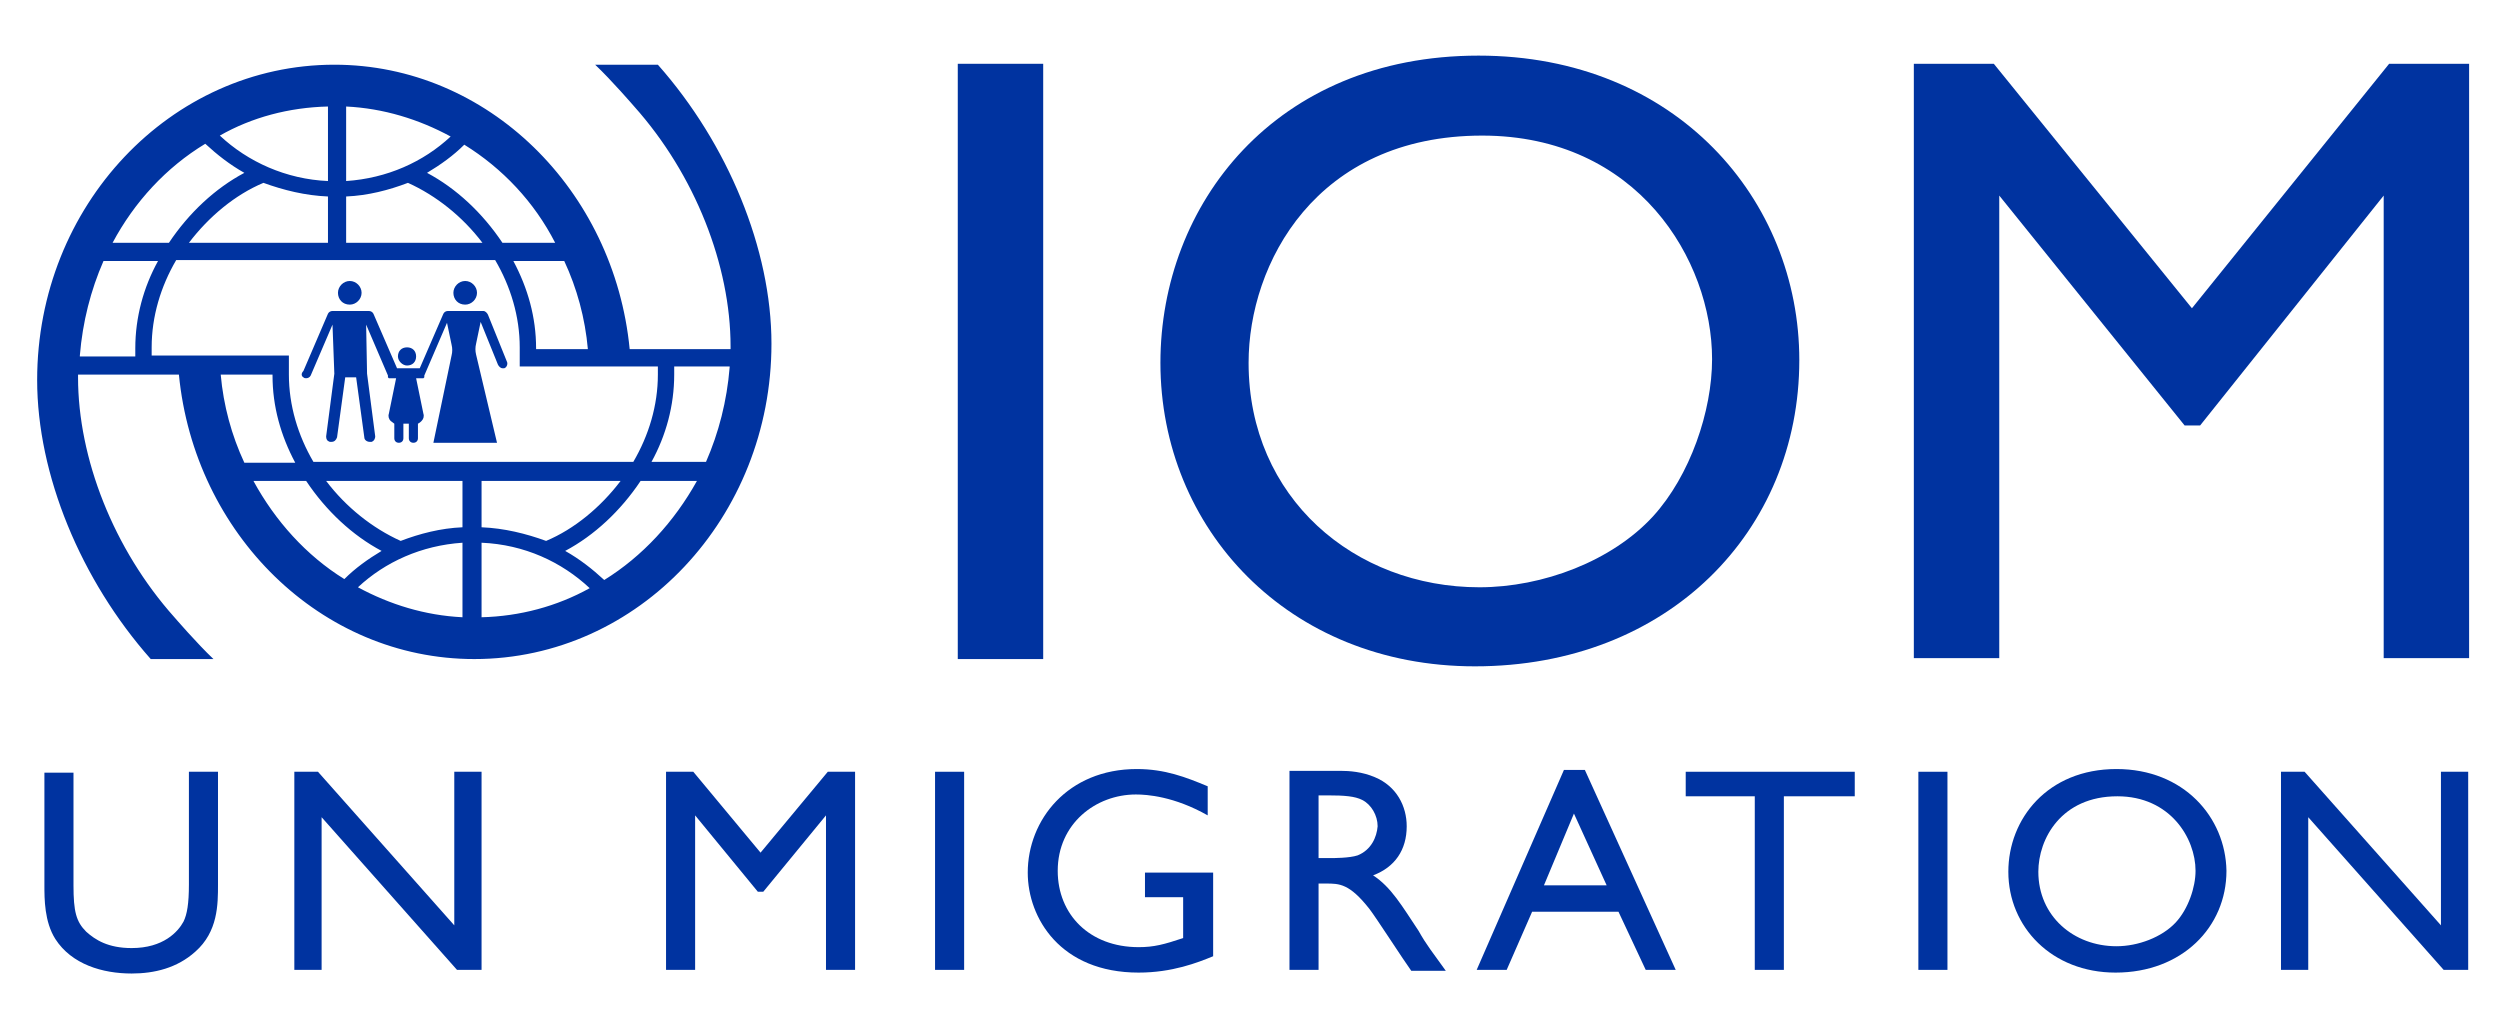 <?xml version="1.0" encoding="UTF-8"?>
<svg width="101px" height="41px" viewBox="0 0 101 41" version="1.1" xmlns="http://www.w3.org/2000/svg" xmlns:xlink="http://www.w3.org/1999/xlink">
    <title>IOM-Visibiliy_Logo_PRIM_BLUE_RGB-EN</title>
    <g id="Symbols" stroke="none" stroke-width="1" fill="none" fill-rule="evenodd">
        <g id="l/e/footer" transform="translate(-1213, -553)" fill="#0033A0" fill-rule="nonzero">
            <g id="Group" transform="translate(0, 419.5)">
                <g id="Group-6" transform="translate(999.25, 128.75)">
                    <g id="IOM-Visibiliy_Logo_PRIM_BLUE_RGB-EN" transform="translate(214.957, 6.85)">
                        <rect id="Rectangle" x="37.487" y="0.477" width="3.451" height="24.049"></rect>
                        <path d="M71.485,12.447 C71.485,5.985 66.529,0.147 58.525,0.147 C50.3,0.147 45.674,6.168 45.674,12.557 C45.674,19.239 50.815,24.82 58.378,24.82 C66.198,24.82 71.485,19.349 71.485,12.447 Z M58.562,21.626 C53.531,21.626 49.236,18.027 49.236,12.557 C49.236,8.555 51.953,3.378 58.672,3.378 C64.95,3.378 67.961,8.408 67.961,12.41 C67.961,14.503 67.08,17.11 65.574,18.762 C63.922,20.561 61.132,21.626 58.562,21.626 Z" id="Shape"></path>
                        <polygon id="Path" points="95.314 0.477 87.347 10.354 79.343 0.477 76.112 0.477 76.112 24.489 79.563 24.489 79.563 5.801 87.053 15.09 87.677 15.09 95.094 5.801 95.094 24.489 98.545 24.489 98.545 0.477"></polygon>
                        <path d="M6.425,33.632 C6.425,34.403 6.352,34.843 6.205,35.137 C5.985,35.541 5.397,36.202 4.112,36.202 C3.158,36.202 2.644,35.871 2.276,35.541 C1.872,35.137 1.762,34.733 1.762,33.668 L1.762,29.116 L0.587,29.116 L0.587,33.668 C0.587,34.219 0.587,35.137 1.028,35.835 C1.689,36.863 2.937,37.23 4.112,37.23 C5.03,37.23 5.948,37.009 6.682,36.349 C7.6,35.541 7.6,34.439 7.6,33.632 L7.6,29.079 L6.425,29.079 L6.425,33.632 Z" id="Path"></path>
                        <polygon id="Path" points="17.146 35.284 11.639 29.079 10.684 29.079 10.684 37.083 11.786 37.083 11.786 30.915 17.256 37.083 18.248 37.083 18.248 29.079 17.146 29.079"></polygon>
                        <polygon id="Path" points="29.519 32.347 26.802 29.079 25.701 29.079 25.701 37.083 26.876 37.083 26.876 30.841 29.409 33.925 29.63 33.925 32.163 30.841 32.163 37.083 33.338 37.083 33.338 29.079 32.236 29.079"></polygon>
                        <rect id="Rectangle" x="36.569" y="29.079" width="1.175" height="8.004"></rect>
                        <path d="M45.013,34.146 L46.592,34.146 L46.592,35.798 C45.821,36.055 45.417,36.165 44.793,36.165 C42.81,36.165 41.525,34.843 41.525,33.081 C41.525,31.172 43.067,29.997 44.683,29.997 C45.124,29.997 46.225,30.07 47.584,30.841 L47.584,29.666 C46.702,29.299 45.858,28.969 44.72,28.969 C41.929,28.969 40.314,31.025 40.314,33.154 C40.314,34.99 41.636,37.193 44.793,37.193 C46.152,37.193 47.18,36.789 47.804,36.532 L47.804,33.154 L45.05,33.154 L45.05,34.146 L45.013,34.146 Z" id="Path"></path>
                        <path d="M54.266,33.264 C55.147,32.934 55.624,32.236 55.624,31.282 C55.624,30.474 55.22,29.666 54.339,29.299 C53.825,29.079 53.311,29.042 52.944,29.042 L50.888,29.042 L50.888,37.083 L52.063,37.083 L52.063,33.595 L52.357,33.595 C52.907,33.595 53.311,33.595 54.119,34.623 C54.376,34.953 55.514,36.716 55.808,37.12 L57.203,37.12 C56.652,36.349 56.432,36.092 56.102,35.504 C55.441,34.513 55,33.742 54.266,33.264 Z M53.642,32.457 C53.311,32.567 52.687,32.567 52.503,32.567 L52.063,32.567 L52.063,30.033 L52.43,30.033 C53.128,30.033 53.531,30.07 53.825,30.217 C54.192,30.401 54.449,30.841 54.449,31.282 C54.413,31.722 54.192,32.236 53.642,32.457 Z" id="Shape"></path>
                        <path d="M61.976,29.005 L58.451,37.083 L59.663,37.083 L60.691,34.733 L64.179,34.733 L65.28,37.083 L66.492,37.083 L62.821,29.005 L61.976,29.005 Z M61.168,33.668 L62.38,30.768 L63.702,33.668 L61.168,33.668 Z" id="Shape"></path>
                        <polygon id="Path" points="66.896 30.07 69.686 30.07 69.686 37.083 70.861 37.083 70.861 30.07 73.725 30.07 73.725 29.079 66.896 29.079"></polygon>
                        <rect id="Rectangle" x="76.295" y="29.079" width="1.175" height="8.004"></rect>
                        <path d="M84.299,28.969 C81.509,28.969 79.93,30.988 79.93,33.118 C79.93,35.357 81.692,37.193 84.262,37.193 C86.943,37.193 88.742,35.357 88.742,33.081 C88.705,30.915 87.016,28.969 84.299,28.969 Z M86.686,35.174 C86.135,35.761 85.18,36.128 84.299,36.128 C82.574,36.128 81.142,34.917 81.142,33.118 C81.142,31.796 82.06,30.07 84.336,30.07 C86.465,30.07 87.493,31.759 87.493,33.081 C87.493,33.742 87.2,34.623 86.686,35.174 Z" id="Shape"></path>
                        <polygon id="Path" points="97.407 35.284 91.899 29.079 90.945 29.079 90.945 37.083 92.046 37.083 92.046 30.915 97.517 37.083 98.508 37.083 98.508 29.079 97.407 29.079"></polygon>
                        <path d="M12.924,10.207 C13.181,10.207 13.401,9.987 13.401,9.73 C13.401,9.473 13.181,9.252 12.924,9.252 C12.667,9.252 12.447,9.473 12.447,9.73 C12.447,9.987 12.63,10.207 12.924,10.207 Z" id="Path"></path>
                        <path d="M11.051,13.144 C11.088,13.181 11.125,13.181 11.162,13.181 C11.235,13.181 11.308,13.144 11.345,13.071 L12.226,11.015 L12.3,12.997 L11.969,15.531 C11.969,15.641 12.006,15.714 12.116,15.751 C12.153,15.751 12.153,15.751 12.19,15.751 C12.3,15.751 12.373,15.678 12.41,15.567 L12.74,13.144 L13.181,13.144 L13.511,15.567 C13.511,15.678 13.622,15.751 13.732,15.751 C13.768,15.751 13.768,15.751 13.805,15.751 C13.915,15.714 13.952,15.604 13.952,15.531 L13.622,12.997 L13.585,11.015 L14.466,13.071 C14.466,13.071 14.466,13.071 14.466,13.071 C14.466,13.071 14.466,13.107 14.466,13.107 C14.466,13.107 14.466,13.107 14.466,13.107 C14.466,13.107 14.466,13.107 14.466,13.144 C14.466,13.144 14.466,13.144 14.466,13.144 C14.466,13.144 14.466,13.144 14.503,13.181 C14.503,13.181 14.503,13.181 14.503,13.181 C14.503,13.181 14.539,13.181 14.539,13.181 C14.539,13.181 14.539,13.181 14.539,13.181 C14.539,13.181 14.539,13.181 14.576,13.181 C14.576,13.181 14.576,13.181 14.576,13.181 C14.576,13.181 14.613,13.181 14.613,13.181 C14.613,13.181 14.613,13.181 14.613,13.181 L14.796,13.181 L14.503,14.613 C14.466,14.723 14.503,14.833 14.576,14.907 C14.613,14.943 14.686,14.98 14.723,15.017 L14.723,15.604 C14.723,15.714 14.796,15.788 14.907,15.788 C15.017,15.788 15.09,15.714 15.09,15.604 L15.09,15.017 L15.09,15.017 C15.09,15.017 15.09,15.017 15.09,15.017 L15.2,15.017 L15.31,15.017 C15.31,15.017 15.31,15.017 15.31,15.017 C15.31,15.017 15.31,15.017 15.31,15.017 L15.31,15.017 L15.31,15.604 C15.31,15.714 15.384,15.788 15.494,15.788 C15.604,15.788 15.678,15.714 15.678,15.604 L15.678,15.017 C15.751,14.98 15.788,14.943 15.824,14.907 C15.898,14.833 15.935,14.723 15.898,14.613 L15.604,13.181 L15.788,13.181 L15.788,13.181 C15.788,13.181 15.824,13.181 15.824,13.181 C15.824,13.181 15.824,13.181 15.824,13.181 C15.824,13.181 15.824,13.181 15.861,13.181 C15.861,13.181 15.861,13.181 15.861,13.181 C15.861,13.181 15.898,13.181 15.898,13.181 C15.898,13.181 15.898,13.181 15.898,13.181 C15.898,13.181 15.898,13.181 15.935,13.144 C15.935,13.144 15.935,13.144 15.935,13.144 C15.935,13.144 15.935,13.144 15.935,13.107 C15.935,13.107 15.935,13.107 15.935,13.107 C15.935,13.107 15.935,13.071 15.935,13.071 C15.935,13.071 15.935,13.071 15.935,13.071 L16.852,10.941 L17.036,11.822 C17.073,11.969 17.073,12.116 17.036,12.263 L16.302,15.788 L17.44,15.788 L17.734,15.788 L18.872,15.788 L18.027,12.226 C17.991,12.079 17.991,11.933 18.027,11.786 L18.211,10.905 L18.909,12.63 C18.945,12.704 19.019,12.777 19.092,12.777 C19.129,12.777 19.129,12.777 19.166,12.777 C19.276,12.74 19.312,12.593 19.276,12.52 L18.505,10.611 C18.468,10.537 18.395,10.464 18.321,10.464 L18.321,10.464 L17.991,10.464 L17.734,10.464 L17.44,10.464 L17.22,10.464 L16.889,10.464 L16.889,10.464 C16.816,10.464 16.742,10.501 16.706,10.574 L15.751,12.777 L14.833,12.777 L13.879,10.574 C13.842,10.501 13.768,10.464 13.695,10.464 L12.961,10.464 L12.226,10.464 C12.153,10.464 12.079,10.501 12.043,10.574 L11.051,12.887 C10.941,12.997 10.978,13.107 11.051,13.144 Z" id="Path"></path>
                        <path d="M17.587,10.207 C17.844,10.207 18.064,9.987 18.064,9.73 C18.064,9.473 17.844,9.252 17.587,9.252 C17.33,9.252 17.11,9.473 17.11,9.73 C17.11,9.987 17.293,10.207 17.587,10.207 Z" id="Path"></path>
                        <path d="M15.237,12.667 C15.457,12.667 15.604,12.52 15.604,12.3 C15.604,12.079 15.457,11.933 15.237,11.933 C15.017,11.933 14.87,12.079 14.87,12.3 C14.87,12.483 15.053,12.667 15.237,12.667 Z" id="Path"></path>
                        <path d="M29.96,11.786 C29.96,7.967 28.198,3.708 25.371,0.514 L22.837,0.514 C23.498,1.138 24.416,2.203 24.416,2.203 C26.876,4.957 28.308,8.628 28.308,11.896 C28.308,11.933 28.308,11.969 28.308,12.006 L24.232,12.006 C23.608,5.581 18.505,0.514 12.3,0.514 C5.691,0.514 0.294,6.205 0.294,13.254 C0.294,17.073 2.056,21.332 4.883,24.526 L7.417,24.526 C6.756,23.902 5.838,22.837 5.838,22.837 C3.378,20.083 1.946,16.412 1.946,13.144 C1.946,13.107 1.946,13.071 1.946,13.034 L6.021,13.034 C6.646,19.459 11.749,24.526 17.954,24.526 C24.6,24.526 29.96,18.798 29.96,11.786 Z M18.248,22.837 L18.248,19.826 C19.973,19.9 21.479,20.597 22.617,21.662 C21.295,22.397 19.79,22.8 18.248,22.837 Z M18.248,19.202 L18.248,17.33 L23.865,17.33 C23.057,18.395 21.993,19.276 20.855,19.753 C20.047,19.459 19.166,19.239 18.248,19.202 Z M23.204,21.332 C22.727,20.891 22.213,20.487 21.626,20.157 C22.8,19.533 23.865,18.541 24.673,17.33 L26.949,17.33 C26.031,18.982 24.746,20.377 23.204,21.332 Z M28.271,12.74 C28.161,14.099 27.83,15.384 27.316,16.559 L25.114,16.559 C25.701,15.494 26.031,14.282 26.031,13.034 C26.031,12.961 26.031,12.814 26.031,12.704 L28.271,12.704 L28.271,12.74 Z M22.543,12.006 L20.451,12.006 C20.451,11.969 20.451,11.969 20.451,11.969 C20.451,10.721 20.12,9.546 19.533,8.445 L21.589,8.445 C22.103,9.546 22.433,10.758 22.543,12.006 Z M21.222,7.71 L19.092,7.71 C18.284,6.499 17.22,5.507 16.045,4.883 C16.595,4.553 17.11,4.186 17.55,3.745 C19.092,4.7 20.377,6.058 21.222,7.71 Z M12.777,2.203 C14.282,2.276 15.714,2.717 16.999,3.415 C15.898,4.443 14.429,5.103 12.777,5.214 L12.777,2.203 Z M12.777,5.838 C13.658,5.801 14.503,5.581 15.274,5.287 C16.412,5.801 17.477,6.646 18.284,7.71 L12.777,7.71 L12.777,5.838 Z M12.043,2.203 L12.043,5.214 C10.354,5.14 8.812,4.443 7.674,3.378 C8.959,2.644 10.464,2.24 12.043,2.203 Z M12.043,5.838 L12.043,7.71 L6.425,7.71 C7.233,6.646 8.298,5.764 9.436,5.287 C10.244,5.581 11.125,5.801 12.043,5.838 Z M7.086,3.708 C7.563,4.149 8.077,4.553 8.665,4.883 C7.49,5.507 6.425,6.499 5.617,7.71 L3.341,7.71 C4.222,6.058 5.507,4.663 7.086,3.708 Z M2.019,12.263 C2.13,10.905 2.46,9.62 2.974,8.445 L5.177,8.445 C4.589,9.509 4.259,10.721 4.259,11.969 C4.259,12.043 4.259,12.19 4.259,12.3 L2.019,12.3 L2.019,12.263 Z M4.92,12.263 C4.92,12.153 4.92,12.006 4.92,11.933 C4.92,10.684 5.287,9.473 5.911,8.408 L18.798,8.408 C19.423,9.473 19.79,10.684 19.79,11.933 C19.79,11.933 19.79,11.969 19.79,11.969 L19.79,11.969 L19.79,12.704 L25.371,12.704 C25.371,12.814 25.371,12.924 25.371,13.034 C25.371,14.282 25.003,15.494 24.379,16.559 L11.455,16.559 C10.831,15.494 10.464,14.282 10.464,13.034 C10.464,13.034 10.464,12.997 10.464,12.997 L10.464,12.997 L10.464,12.263 L4.92,12.263 Z M7.71,13.034 L9.803,13.034 C9.803,13.071 9.803,13.071 9.803,13.071 C9.803,14.319 10.134,15.494 10.721,16.595 L8.665,16.595 C8.151,15.494 7.82,14.282 7.71,13.034 Z M9.032,17.33 L11.162,17.33 C11.969,18.541 13.034,19.533 14.209,20.157 C13.658,20.487 13.144,20.855 12.704,21.295 C11.162,20.34 9.913,18.945 9.032,17.33 Z M17.477,22.837 C15.971,22.764 14.539,22.323 13.254,21.626 C14.356,20.597 15.824,19.937 17.477,19.826 L17.477,22.837 Z M17.477,19.202 C16.595,19.239 15.751,19.459 14.98,19.753 C13.842,19.239 12.777,18.395 11.969,17.33 L17.477,17.33 L17.477,19.202 Z" id="Shape"></path>
                    </g>
                </g>
            </g>
        </g>
    </g>
</svg>